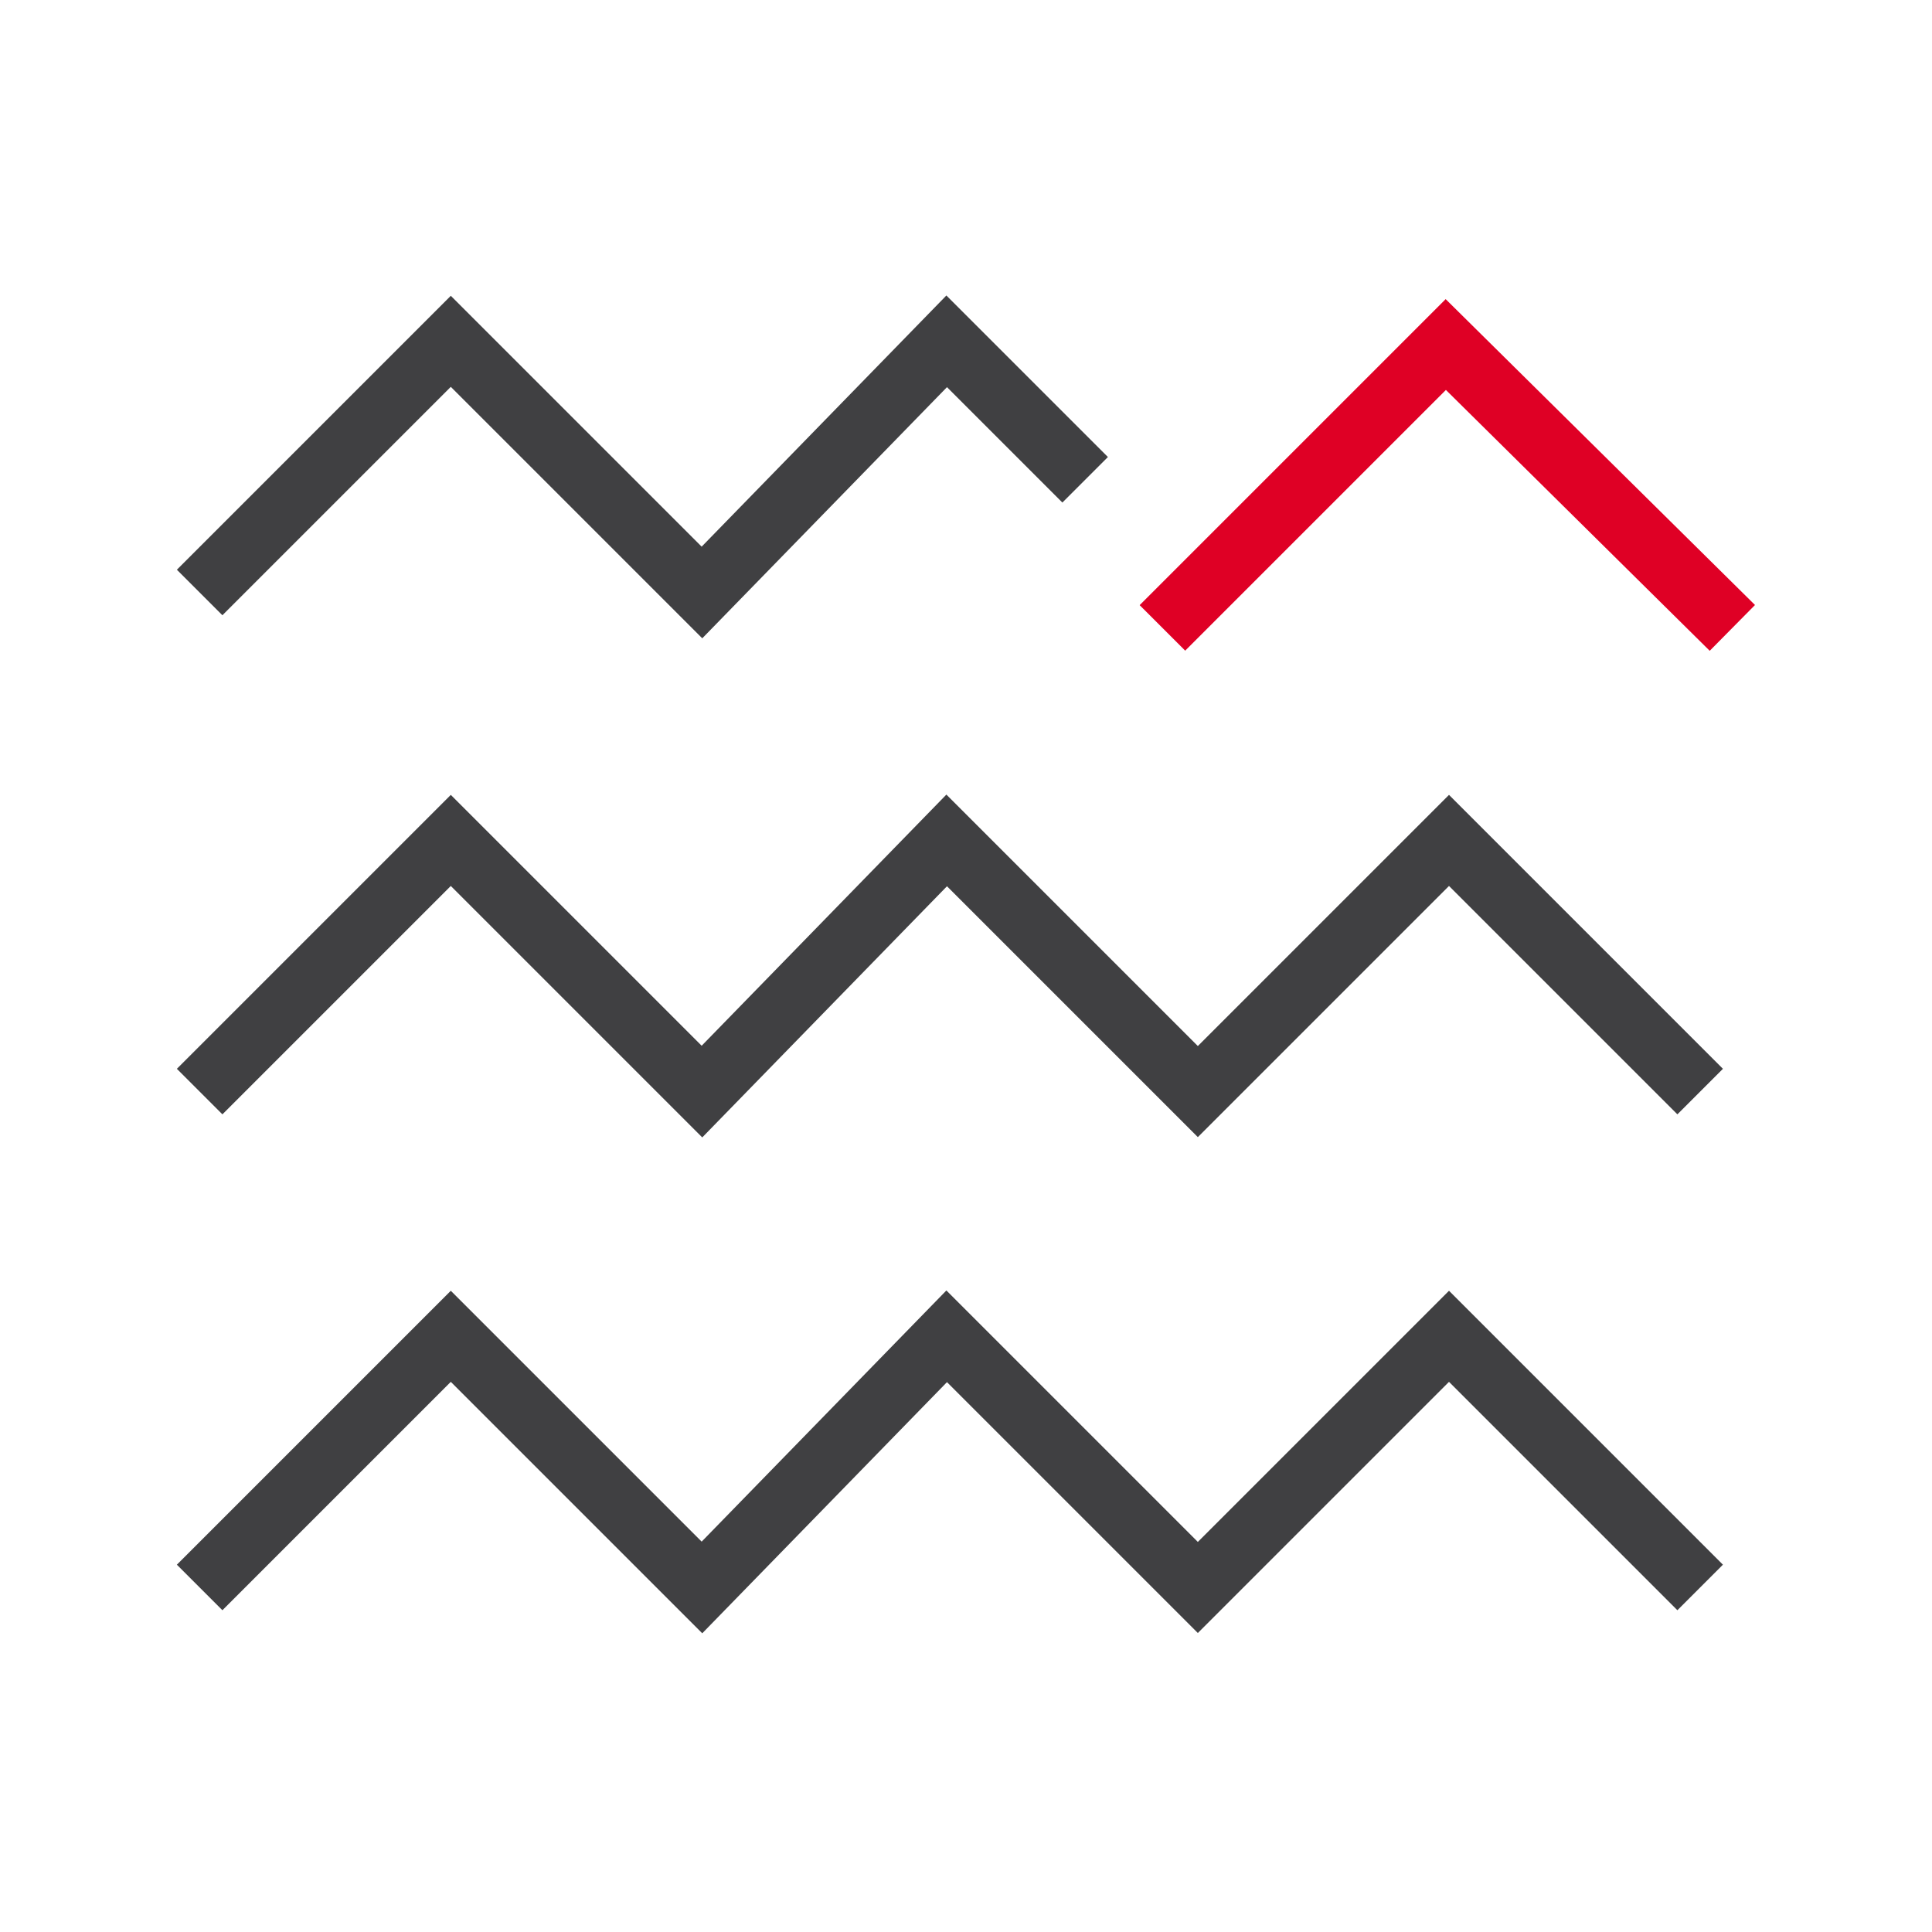 <?xml version="1.0" encoding="UTF-8"?>
<svg id="Layer_1" xmlns="http://www.w3.org/2000/svg" version="1.1" viewBox="0 0 60 60">
  <!-- Generator: Adobe Illustrator 29.4.0, SVG Export Plug-In . SVG Version: 2.1.0 Build 152)  -->
  <defs>
    <style>
      .st0 {
        stroke: #df0025;
      }

      .st0, .st1 {
        fill: none;
        stroke-miterlimit: 10;
        stroke-width: 2px;
      }

      .st1 {
        stroke: #404042;
      }
    </style>
  </defs>
  <path class="st1" d="M6.2,49.3l7.8-7.8,7.8,7.8,7.6-7.8,7.8,7.8,7.8-7.8,7.8,7.8M6.2,33.9l7.8-7.8,7.8,7.8,7.6-7.8,7.8,7.8,7.8-7.8,7.8,7.8M6.2,18.4l7.8-7.8,7.8,7.8,7.6-7.8,4.3,4.3"/>
  <polyline class="st0" points="36.1 19.5 44.9 10.7 53.8 19.5"/>
</svg>